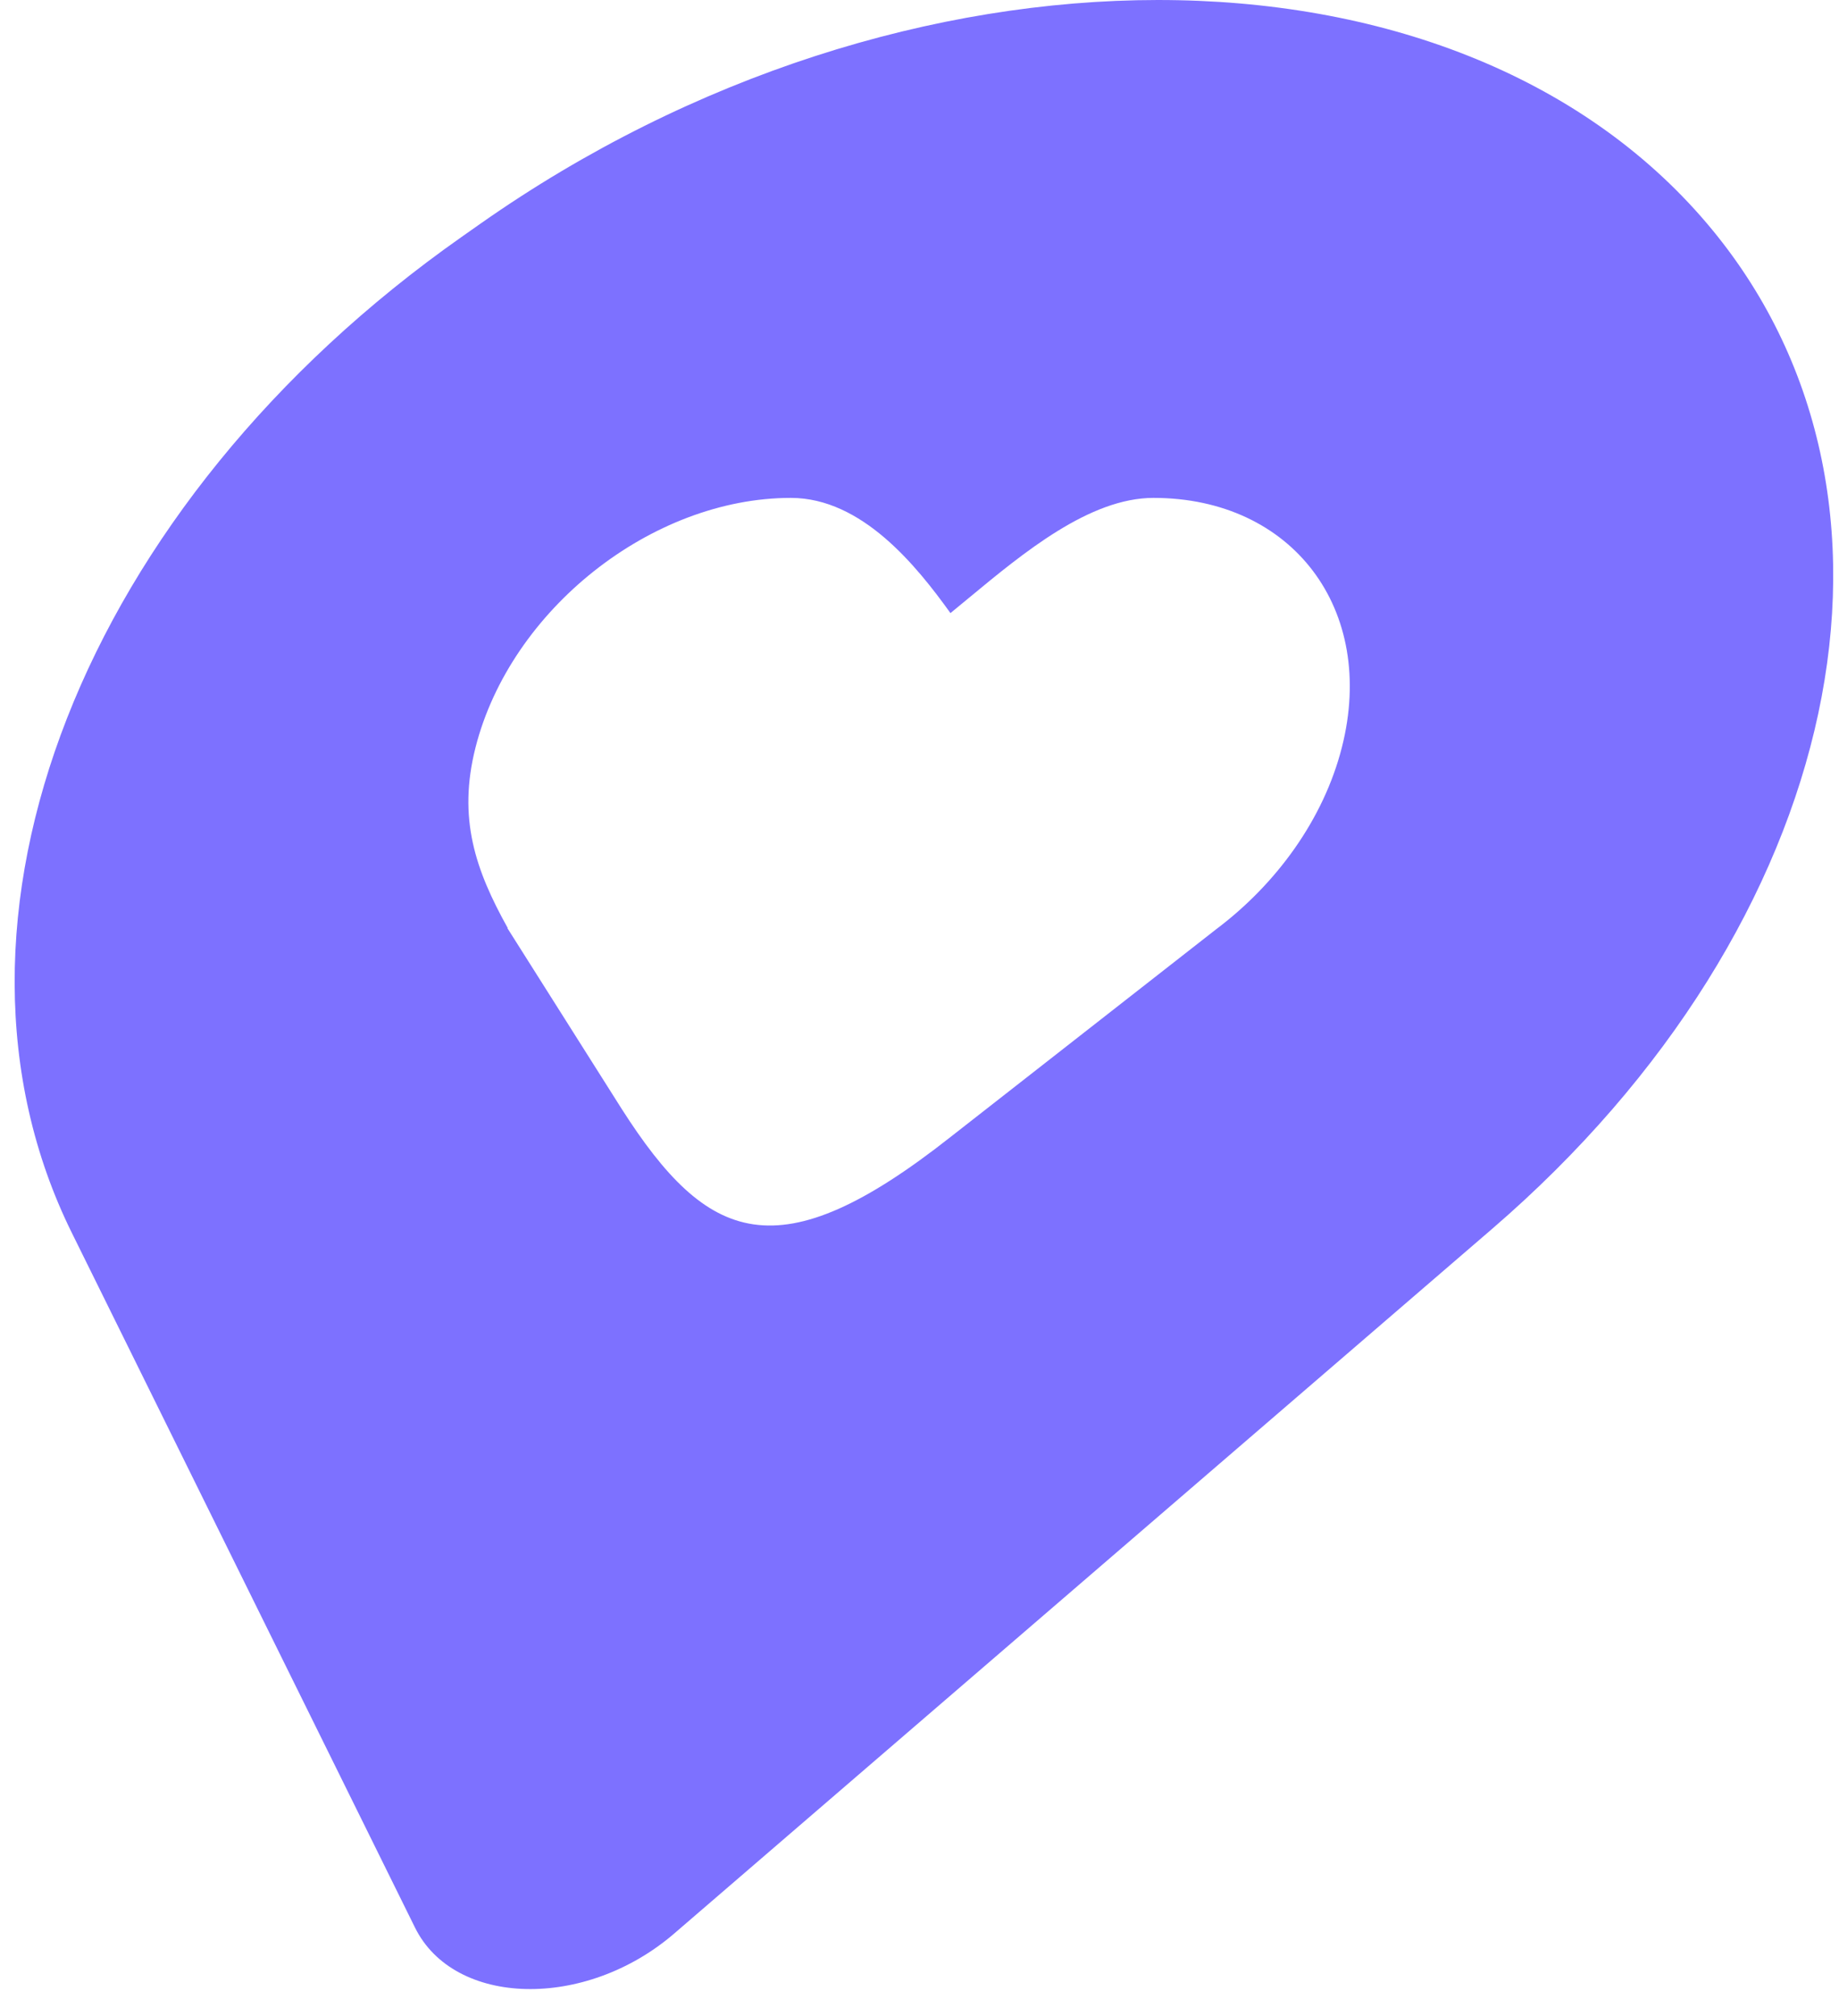 <svg width="114" height="125" viewBox="0 0 114 125" fill="none" xmlns="http://www.w3.org/2000/svg">
<path fill-rule="evenodd" clip-rule="evenodd" d="M105.804 13.842C90.109 -4.631 56.061 -4.611 29.756 13.887L28.61 14.693C5.102 31.224 -5.056 57.18 4.449 76.427L25.725 119.506C28.157 124.431 36.288 124.62 41.79 119.88L92.507 76.18C114.389 57.324 120.08 30.646 105.804 13.842ZM29.479 46.337C28.359 50.743 29.479 53.954 31.474 57.536L31.457 57.549L38.539 68.751C43.862 77.081 48.227 78.93 58.919 70.496L75.377 57.623C79.132 54.801 82.05 50.789 83.183 46.337C85.355 37.795 80.127 30.869 71.505 30.869C67.547 30.869 63.448 34.265 60.061 37.07C59.671 37.394 59.29 37.709 58.919 38.011C56.822 35.093 53.439 30.869 49.025 30.869C40.403 30.869 31.652 37.795 29.479 46.337Z" fill="#7D71FF"/>
</svg>
